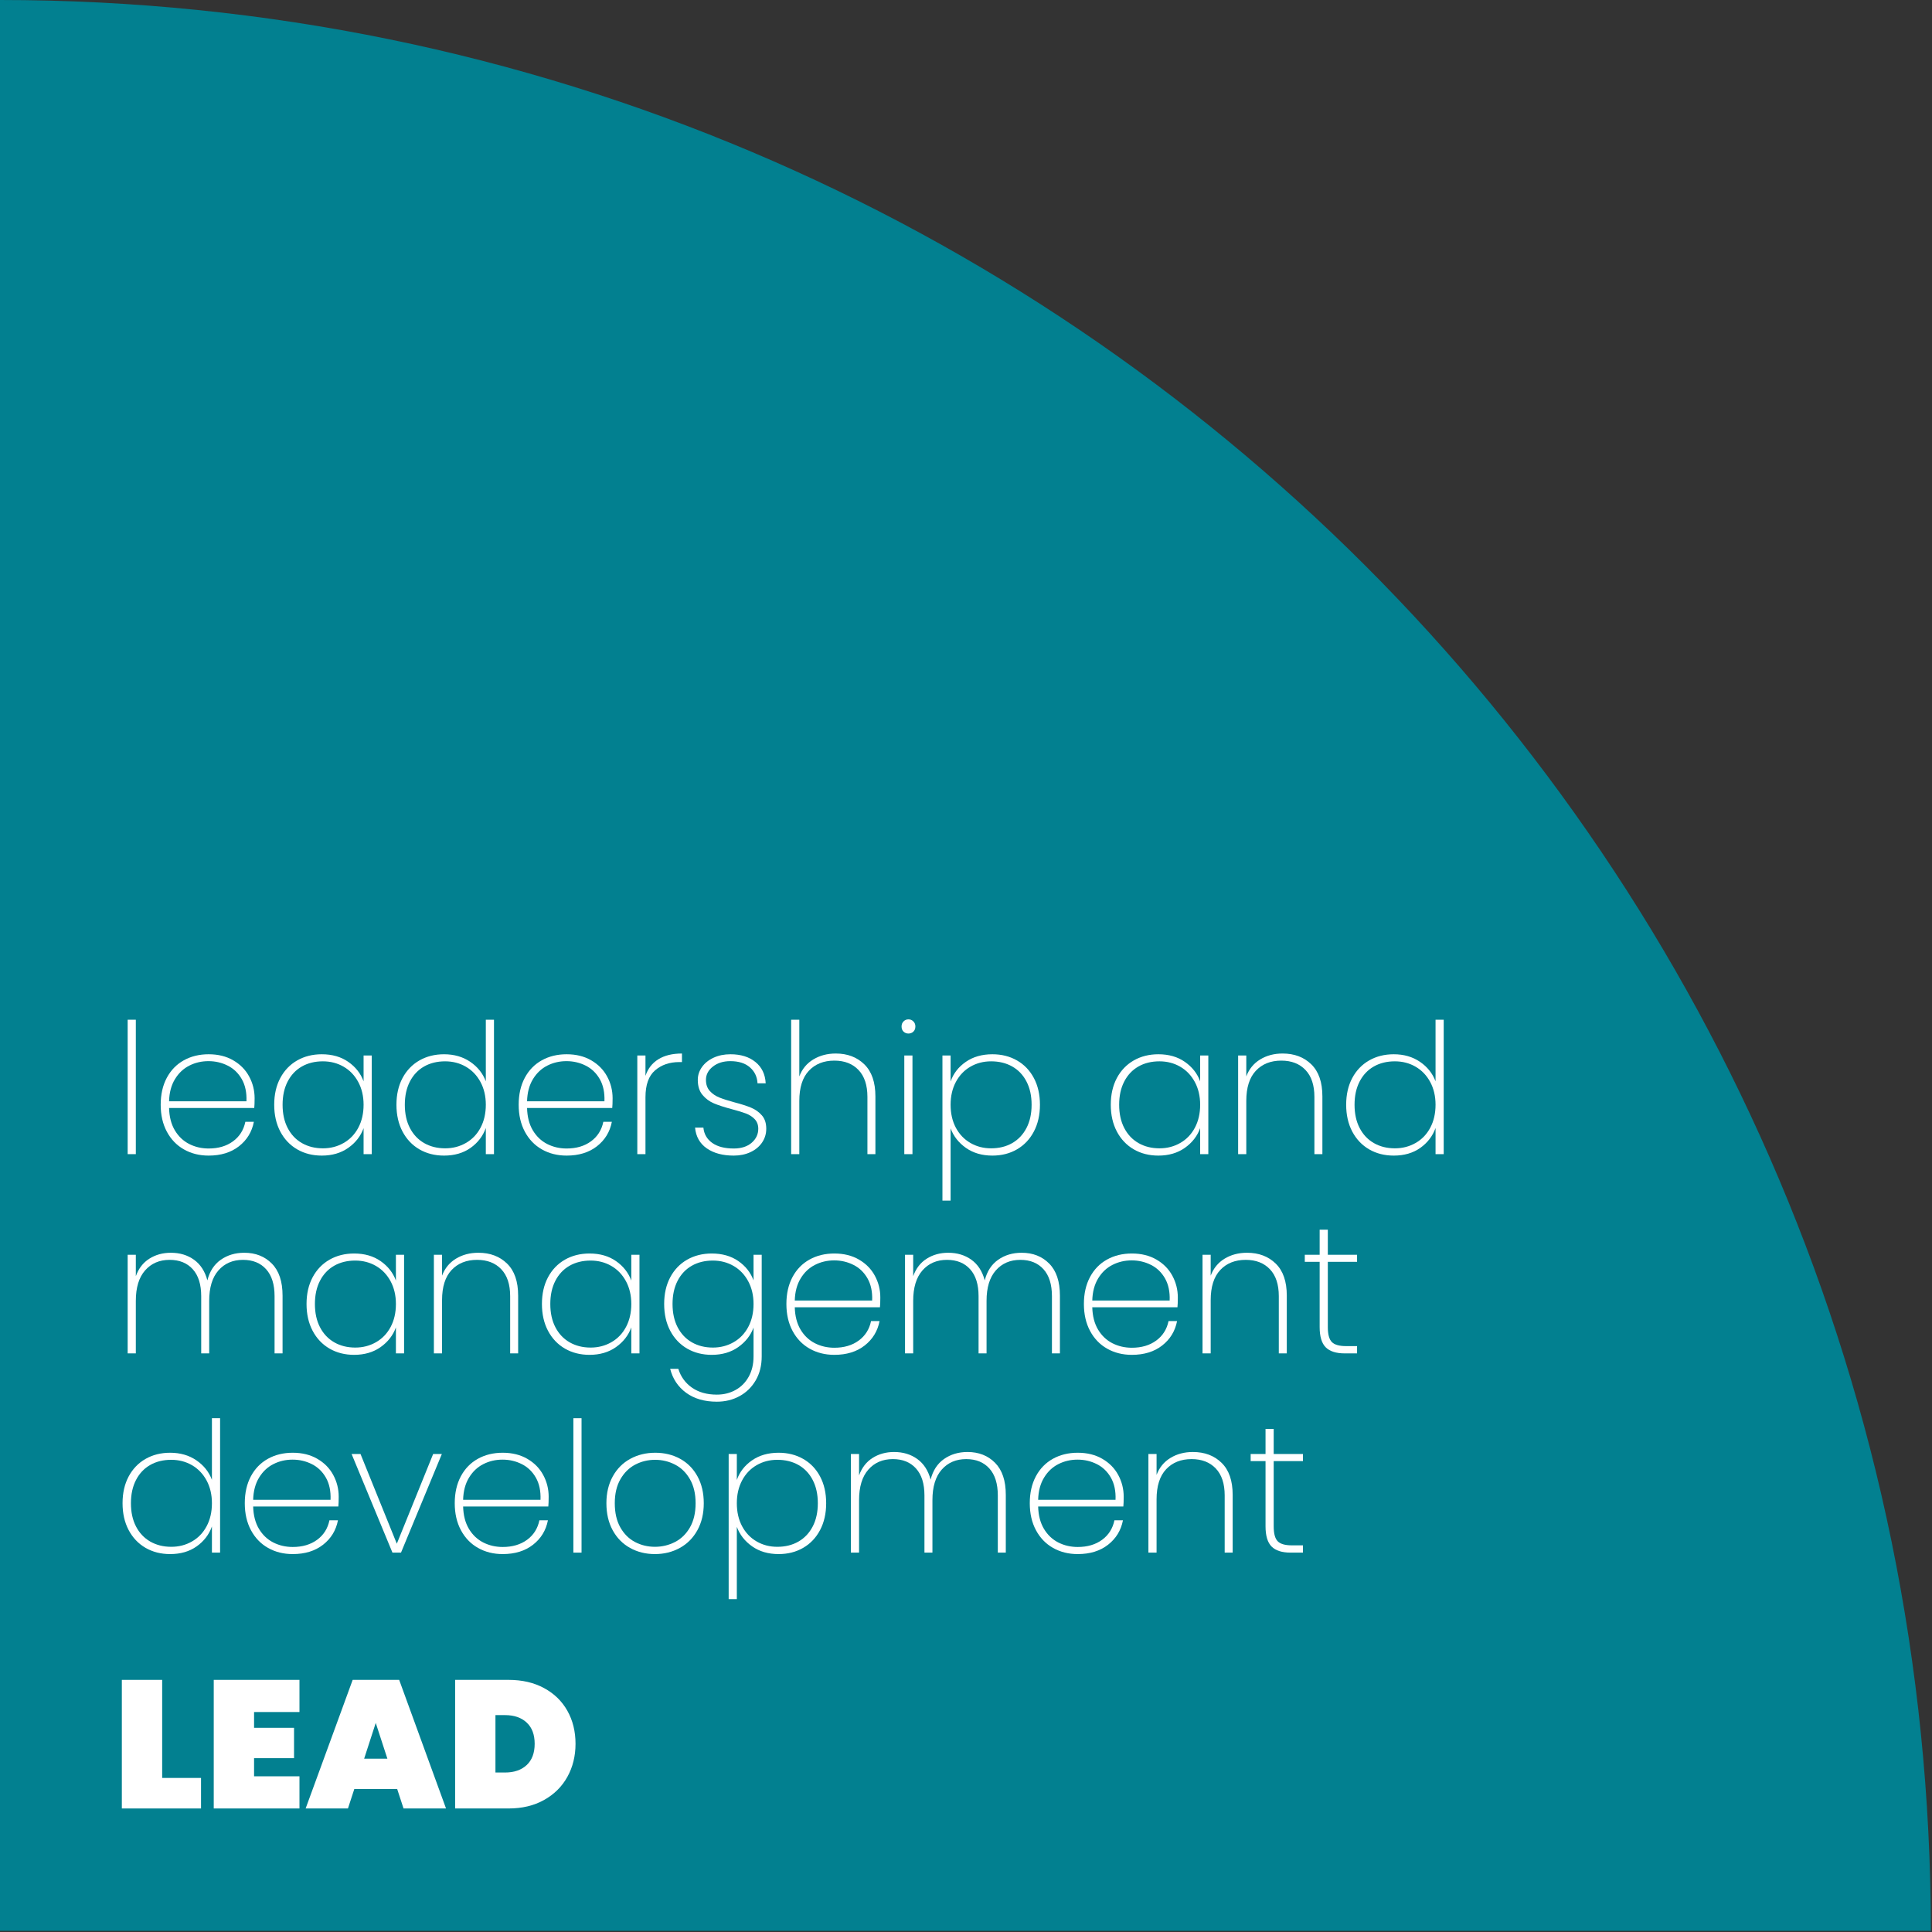 <svg xmlns="http://www.w3.org/2000/svg" xmlns:xlink="http://www.w3.org/1999/xlink" width="1134" zoomAndPan="magnify" viewBox="0 0 850.5 850.5" height="1134" preserveAspectRatio="xMidYMid meet" version="1.0"><rect x="0" y="0" width="850.5" height="850.5" fill="#333333" stroke="none"/><defs><g/><clipPath id="46c04ff433"><path d="M 0 0 L 849.988 0 L 849.988 850 L 0 850 Z M 0 0 " clip-rule="nonzero"/></clipPath><clipPath id="a6e358b891"><rect x="0" width="850" y="0" height="850"/></clipPath></defs><g transform="matrix(1, 0, 0, 1, 0, 0)"><g clip-path="url(#a6e358b891)"><g clip-path="url(#46c04ff433)"><path fill="#028090" d="M 0 849.988 L 0 0 C 469.277 0 849.988 380.543 849.988 849.988 Z M 0 849.988 " fill-opacity="1" fill-rule="nonzero"/></g><g fill="#ffffff" fill-opacity="1"><g transform="translate(49.637, 796.117)"><g><path d="M 21.75 -13.438 L 38.859 -13.438 L 38.859 0 L 4 0 L 4 -56.609 L 21.75 -56.609 Z M 21.75 -13.438 "/></g></g></g><g fill="#ffffff" fill-opacity="1"><g transform="translate(90.095, 796.117)"><g><path d="M 21.75 -42.453 L 21.75 -35.5 L 39.344 -35.5 L 39.344 -22.141 L 21.75 -22.141 L 21.75 -14.156 L 41.734 -14.156 L 41.734 0 L 4 0 L 4 -56.609 L 41.734 -56.609 L 41.734 -42.453 Z M 21.75 -42.453 "/></g></g></g><g fill="#ffffff" fill-opacity="1"><g transform="translate(134.55, 796.117)"><g><path d="M 40.297 -8.562 L 21.422 -8.562 L 18.625 0 L 0 0 L 20.703 -56.609 L 41.172 -56.609 L 61.797 0 L 43.094 0 Z M 35.984 -21.906 L 30.859 -37.656 L 25.75 -21.906 Z M 35.984 -21.906 "/></g></g></g><g fill="#ffffff" fill-opacity="1"><g transform="translate(196.355, 796.117)"><g><path d="M 27.578 -56.609 C 33.492 -56.609 38.676 -55.406 43.125 -53 C 47.582 -50.602 51.008 -47.273 53.406 -43.016 C 55.801 -38.754 57 -33.906 57 -28.469 C 57 -23.082 55.801 -18.227 53.406 -13.906 C 51.008 -9.594 47.582 -6.195 43.125 -3.719 C 38.676 -1.238 33.492 0 27.578 0 L 4 0 L 4 -56.609 Z M 25.984 -15.828 C 29.984 -15.828 33.156 -16.922 35.5 -19.109 C 37.844 -21.297 39.016 -24.414 39.016 -28.469 C 39.016 -32.52 37.844 -35.633 35.5 -37.812 C 33.156 -40 29.984 -41.094 25.984 -41.094 L 21.75 -41.094 L 21.75 -15.828 Z M 25.984 -15.828 "/></g></g></g><g fill="#ffffff" fill-opacity="1"><g transform="translate(49.637, 508.074)"><g><path d="M 10.156 -59.172 L 10.156 0 L 6.562 0 L 6.562 -59.172 Z M 10.156 -59.172 "/></g></g></g><g fill="#ffffff" fill-opacity="1"><g transform="translate(66.428, 508.074)"><g><path d="M 45.656 -24.625 C 45.656 -22.707 45.602 -21.27 45.5 -20.312 L 8 -20.312 C 8.102 -16.414 8.953 -13.133 10.547 -10.469 C 12.148 -7.801 14.254 -5.801 16.859 -4.469 C 19.473 -3.145 22.328 -2.484 25.422 -2.484 C 29.691 -2.484 33.266 -3.535 36.141 -5.641 C 39.016 -7.742 40.828 -10.609 41.578 -14.234 L 45.328 -14.234 C 44.473 -9.805 42.285 -6.219 38.766 -3.469 C 35.254 -0.727 30.805 0.641 25.422 0.641 C 21.367 0.641 17.742 -0.266 14.547 -2.078 C 11.348 -3.891 8.844 -6.488 7.031 -9.875 C 5.219 -13.258 4.312 -17.219 4.312 -21.75 C 4.312 -26.281 5.203 -30.223 6.984 -33.578 C 8.773 -36.941 11.27 -39.516 14.469 -41.297 C 17.664 -43.078 21.316 -43.969 25.422 -43.969 C 29.578 -43.969 33.188 -43.078 36.25 -41.297 C 39.32 -39.516 41.656 -37.145 43.25 -34.188 C 44.852 -31.227 45.656 -28.039 45.656 -24.625 Z M 42.062 -23.266 C 42.219 -27.098 41.535 -30.348 40.016 -33.016 C 38.492 -35.68 36.426 -37.664 33.812 -38.969 C 31.207 -40.281 28.383 -40.938 25.344 -40.938 C 22.301 -40.938 19.488 -40.281 16.906 -38.969 C 14.32 -37.664 12.219 -35.68 10.594 -33.016 C 8.969 -30.348 8.102 -27.098 8 -23.266 Z M 42.062 -23.266 "/></g></g></g><g fill="#ffffff" fill-opacity="1"><g transform="translate(116.4, 508.074)"><g><path d="M 4.312 -21.75 C 4.312 -26.227 5.203 -30.145 6.984 -33.5 C 8.773 -36.852 11.254 -39.438 14.422 -41.25 C 17.598 -43.062 21.211 -43.969 25.266 -43.969 C 29.848 -43.969 33.738 -42.848 36.938 -40.609 C 40.133 -38.379 42.375 -35.531 43.656 -32.062 L 43.656 -43.422 L 47.25 -43.422 L 47.25 0 L 43.656 0 L 43.656 -11.438 C 42.375 -7.914 40.117 -5.02 36.891 -2.75 C 33.672 -0.488 29.797 0.641 25.266 0.641 C 21.211 0.641 17.598 -0.273 14.422 -2.109 C 11.254 -3.953 8.773 -6.566 6.984 -9.953 C 5.203 -13.336 4.312 -17.27 4.312 -21.75 Z M 43.656 -21.75 C 43.656 -25.531 42.867 -28.875 41.297 -31.781 C 39.723 -34.688 37.578 -36.926 34.859 -38.5 C 32.141 -40.07 29.102 -40.859 25.75 -40.859 C 22.227 -40.859 19.133 -40.098 16.469 -38.578 C 13.801 -37.055 11.723 -34.852 10.234 -31.969 C 8.742 -29.094 8 -25.688 8 -21.75 C 8 -17.801 8.742 -14.391 10.234 -11.516 C 11.723 -8.641 13.812 -6.426 16.5 -4.875 C 19.195 -3.332 22.281 -2.562 25.75 -2.562 C 29.102 -2.562 32.148 -3.348 34.891 -4.922 C 37.641 -6.492 39.785 -8.727 41.328 -11.625 C 42.879 -14.531 43.656 -17.906 43.656 -21.75 Z M 43.656 -21.75 "/></g></g></g><g fill="#ffffff" fill-opacity="1"><g transform="translate(170.21, 508.074)"><g><path d="M 4.312 -21.75 C 4.312 -26.227 5.203 -30.145 6.984 -33.5 C 8.773 -36.852 11.254 -39.438 14.422 -41.25 C 17.598 -43.062 21.211 -43.969 25.266 -43.969 C 29.691 -43.969 33.531 -42.863 36.781 -40.656 C 40.031 -38.445 42.32 -35.582 43.656 -32.062 L 43.656 -59.172 L 47.25 -59.172 L 47.25 0 L 43.656 0 L 43.656 -11.516 C 42.375 -7.941 40.133 -5.02 36.938 -2.75 C 33.738 -0.488 29.848 0.641 25.266 0.641 C 21.211 0.641 17.598 -0.273 14.422 -2.109 C 11.254 -3.953 8.773 -6.566 6.984 -9.953 C 5.203 -13.336 4.312 -17.27 4.312 -21.75 Z M 43.656 -21.75 C 43.656 -25.531 42.867 -28.875 41.297 -31.781 C 39.723 -34.688 37.578 -36.926 34.859 -38.5 C 32.141 -40.07 29.102 -40.859 25.75 -40.859 C 22.227 -40.859 19.133 -40.098 16.469 -38.578 C 13.801 -37.055 11.723 -34.852 10.234 -31.969 C 8.742 -29.094 8 -25.688 8 -21.75 C 8 -17.801 8.742 -14.391 10.234 -11.516 C 11.723 -8.641 13.812 -6.426 16.5 -4.875 C 19.195 -3.332 22.281 -2.562 25.75 -2.562 C 29.102 -2.562 32.148 -3.348 34.891 -4.922 C 37.641 -6.492 39.785 -8.727 41.328 -11.625 C 42.879 -14.531 43.656 -17.906 43.656 -21.75 Z M 43.656 -21.75 "/></g></g></g><g fill="#ffffff" fill-opacity="1"><g transform="translate(224.02, 508.074)"><g><path d="M 45.656 -24.625 C 45.656 -22.707 45.602 -21.27 45.5 -20.312 L 8 -20.312 C 8.102 -16.414 8.953 -13.133 10.547 -10.469 C 12.148 -7.801 14.254 -5.801 16.859 -4.469 C 19.473 -3.145 22.328 -2.484 25.422 -2.484 C 29.691 -2.484 33.266 -3.535 36.141 -5.641 C 39.016 -7.742 40.828 -10.609 41.578 -14.234 L 45.328 -14.234 C 44.473 -9.805 42.285 -6.219 38.766 -3.469 C 35.254 -0.727 30.805 0.641 25.422 0.641 C 21.367 0.641 17.742 -0.266 14.547 -2.078 C 11.348 -3.891 8.844 -6.488 7.031 -9.875 C 5.219 -13.258 4.312 -17.219 4.312 -21.75 C 4.312 -26.281 5.203 -30.223 6.984 -33.578 C 8.773 -36.941 11.27 -39.516 14.469 -41.297 C 17.664 -43.078 21.316 -43.969 25.422 -43.969 C 29.578 -43.969 33.188 -43.078 36.25 -41.297 C 39.32 -39.516 41.656 -37.145 43.25 -34.188 C 44.852 -31.227 45.656 -28.039 45.656 -24.625 Z M 42.062 -23.266 C 42.219 -27.098 41.535 -30.348 40.016 -33.016 C 38.492 -35.68 36.426 -37.664 33.812 -38.969 C 31.207 -40.281 28.383 -40.938 25.344 -40.938 C 22.301 -40.938 19.488 -40.281 16.906 -38.969 C 14.32 -37.664 12.219 -35.68 10.594 -33.016 C 8.969 -30.348 8.102 -27.098 8 -23.266 Z M 42.062 -23.266 "/></g></g></g><g fill="#ffffff" fill-opacity="1"><g transform="translate(273.992, 508.074)"><g><path d="M 10.156 -34.453 C 11.219 -37.648 13.109 -40.086 15.828 -41.766 C 18.547 -43.453 22.008 -44.297 26.219 -44.297 L 26.219 -40.531 L 25.031 -40.531 C 20.758 -40.531 17.211 -39.316 14.391 -36.891 C 11.566 -34.473 10.156 -30.52 10.156 -25.031 L 10.156 0 L 6.562 0 L 6.562 -43.422 L 10.156 -43.422 Z M 10.156 -34.453 "/></g></g></g><g fill="#ffffff" fill-opacity="1"><g transform="translate(301.976, 508.074)"><g><path d="M 21.031 0.641 C 16.176 0.641 12.219 -0.422 9.156 -2.547 C 6.094 -4.68 4.375 -7.723 4 -11.672 L 7.672 -11.672 C 7.941 -8.848 9.234 -6.609 11.547 -4.953 C 13.867 -3.305 17.031 -2.484 21.031 -2.484 C 24.332 -2.484 26.957 -3.32 28.906 -5 C 30.852 -6.676 31.828 -8.738 31.828 -11.188 C 31.828 -12.895 31.305 -14.297 30.266 -15.391 C 29.223 -16.484 27.926 -17.32 26.375 -17.906 C 24.832 -18.488 22.727 -19.129 20.062 -19.828 C 16.863 -20.68 14.281 -21.52 12.312 -22.344 C 10.344 -23.176 8.664 -24.414 7.281 -26.062 C 5.895 -27.719 5.203 -29.93 5.203 -32.703 C 5.203 -34.723 5.812 -36.598 7.031 -38.328 C 8.258 -40.066 9.969 -41.441 12.156 -42.453 C 14.344 -43.461 16.82 -43.969 19.594 -43.969 C 24.125 -43.969 27.785 -42.832 30.578 -40.562 C 33.379 -38.301 34.883 -35.176 35.094 -31.188 L 31.5 -31.188 C 31.344 -34.062 30.223 -36.406 28.141 -38.219 C 26.066 -40.031 23.191 -40.938 19.516 -40.938 C 16.422 -40.938 13.859 -40.133 11.828 -38.531 C 9.805 -36.938 8.797 -34.992 8.797 -32.703 C 8.797 -30.672 9.367 -29.031 10.516 -27.781 C 11.66 -26.531 13.07 -25.57 14.75 -24.906 C 16.426 -24.238 18.648 -23.531 21.422 -22.781 C 24.461 -21.988 26.898 -21.203 28.734 -20.422 C 30.578 -19.648 32.141 -18.531 33.422 -17.062 C 34.703 -15.602 35.344 -13.645 35.344 -11.188 C 35.344 -8.945 34.727 -6.922 33.5 -5.109 C 32.27 -3.305 30.562 -1.895 28.375 -0.875 C 26.195 0.133 23.75 0.641 21.031 0.641 Z M 21.031 0.641 "/></g></g></g><g fill="#ffffff" fill-opacity="1"><g transform="translate(341.714, 508.074)"><g><path d="M 26.219 -44.297 C 31.344 -44.297 35.531 -42.707 38.781 -39.531 C 42.031 -36.363 43.656 -31.66 43.656 -25.422 L 43.656 0 L 40.141 0 L 40.141 -25.188 C 40.141 -30.352 38.832 -34.305 36.219 -37.047 C 33.602 -39.797 30.055 -41.172 25.578 -41.172 C 20.891 -41.172 17.145 -39.676 14.344 -36.688 C 11.551 -33.707 10.156 -29.285 10.156 -23.422 L 10.156 0 L 6.562 0 L 6.562 -59.172 L 10.156 -59.172 L 10.156 -34.219 C 11.383 -37.469 13.438 -39.957 16.312 -41.688 C 19.188 -43.426 22.488 -44.297 26.219 -44.297 Z M 26.219 -44.297 "/></g></g></g><g fill="#ffffff" fill-opacity="1"><g transform="translate(391.526, 508.074)"><g><path d="M 8.391 -53.094 C 7.535 -53.094 6.816 -53.367 6.234 -53.922 C 5.648 -54.484 5.359 -55.242 5.359 -56.203 C 5.359 -57.109 5.648 -57.852 6.234 -58.438 C 6.816 -59.031 7.535 -59.328 8.391 -59.328 C 9.242 -59.328 9.961 -59.031 10.547 -58.438 C 11.141 -57.852 11.438 -57.109 11.438 -56.203 C 11.438 -55.242 11.141 -54.484 10.547 -53.922 C 9.961 -53.367 9.242 -53.094 8.391 -53.094 Z M 10.156 -43.422 L 10.156 0 L 6.562 0 L 6.562 -43.422 Z M 10.156 -43.422 "/></g></g></g><g fill="#ffffff" fill-opacity="1"><g transform="translate(408.316, 508.074)"><g><path d="M 10.156 -31.984 C 11.383 -35.504 13.609 -38.379 16.828 -40.609 C 20.055 -42.848 23.961 -43.969 28.547 -43.969 C 32.598 -43.969 36.207 -43.062 39.375 -41.25 C 42.551 -39.438 45.031 -36.852 46.812 -33.5 C 48.594 -30.145 49.484 -26.227 49.484 -21.75 C 49.484 -17.27 48.594 -13.336 46.812 -9.953 C 45.031 -6.566 42.551 -3.953 39.375 -2.109 C 36.207 -0.273 32.598 0.641 28.547 0.641 C 24.016 0.641 20.133 -0.488 16.906 -2.75 C 13.688 -5.02 11.438 -7.891 10.156 -11.359 L 10.156 20.469 L 6.562 20.469 L 6.562 -43.422 L 10.156 -43.422 Z M 45.812 -21.75 C 45.812 -25.688 45.062 -29.094 43.562 -31.969 C 42.07 -34.852 39.984 -37.055 37.297 -38.578 C 34.609 -40.098 31.504 -40.859 27.984 -40.859 C 24.629 -40.859 21.594 -40.07 18.875 -38.5 C 16.156 -36.926 14.02 -34.688 12.469 -31.781 C 10.926 -28.875 10.156 -25.531 10.156 -21.75 C 10.156 -17.906 10.926 -14.531 12.469 -11.625 C 14.02 -8.727 16.156 -6.492 18.875 -4.922 C 21.594 -3.348 24.629 -2.562 27.984 -2.562 C 31.504 -2.562 34.609 -3.332 37.297 -4.875 C 39.984 -6.426 42.07 -8.641 43.562 -11.516 C 45.062 -14.391 45.812 -17.801 45.812 -21.75 Z M 45.812 -21.75 "/></g></g></g><g fill="#ffffff" fill-opacity="1"><g transform="translate(462.126, 508.074)"><g/></g></g><g fill="#ffffff" fill-opacity="1"><g transform="translate(484.674, 508.074)"><g><path d="M 4.312 -21.75 C 4.312 -26.227 5.203 -30.145 6.984 -33.5 C 8.773 -36.852 11.254 -39.438 14.422 -41.25 C 17.598 -43.062 21.211 -43.969 25.266 -43.969 C 29.848 -43.969 33.738 -42.848 36.938 -40.609 C 40.133 -38.379 42.375 -35.531 43.656 -32.062 L 43.656 -43.422 L 47.25 -43.422 L 47.25 0 L 43.656 0 L 43.656 -11.438 C 42.375 -7.914 40.117 -5.02 36.891 -2.75 C 33.672 -0.488 29.797 0.641 25.266 0.641 C 21.211 0.641 17.598 -0.273 14.422 -2.109 C 11.254 -3.953 8.773 -6.566 6.984 -9.953 C 5.203 -13.336 4.312 -17.27 4.312 -21.75 Z M 43.656 -21.75 C 43.656 -25.531 42.867 -28.875 41.297 -31.781 C 39.723 -34.688 37.578 -36.926 34.859 -38.5 C 32.141 -40.07 29.102 -40.859 25.75 -40.859 C 22.227 -40.859 19.133 -40.098 16.469 -38.578 C 13.801 -37.055 11.723 -34.852 10.234 -31.969 C 8.742 -29.094 8 -25.688 8 -21.75 C 8 -17.801 8.742 -14.391 10.234 -11.516 C 11.723 -8.641 13.812 -6.426 16.5 -4.875 C 19.195 -3.332 22.281 -2.562 25.75 -2.562 C 29.102 -2.562 32.148 -3.348 34.891 -4.922 C 37.641 -6.492 39.785 -8.727 41.328 -11.625 C 42.879 -14.531 43.656 -17.906 43.656 -21.75 Z M 43.656 -21.75 "/></g></g></g><g fill="#ffffff" fill-opacity="1"><g transform="translate(538.483, 508.074)"><g><path d="M 26.141 -44.297 C 31.316 -44.297 35.531 -42.707 38.781 -39.531 C 42.031 -36.363 43.656 -31.66 43.656 -25.422 L 43.656 0 L 40.141 0 L 40.141 -25.188 C 40.141 -30.352 38.832 -34.305 36.219 -37.047 C 33.602 -39.797 30.055 -41.172 25.578 -41.172 C 20.891 -41.172 17.145 -39.676 14.344 -36.688 C 11.551 -33.707 10.156 -29.285 10.156 -23.422 L 10.156 0 L 6.562 0 L 6.562 -43.422 L 10.156 -43.422 L 10.156 -34.219 C 11.383 -37.469 13.422 -39.957 16.266 -41.688 C 19.117 -43.426 22.41 -44.297 26.141 -44.297 Z M 26.141 -44.297 "/></g></g></g><g fill="#ffffff" fill-opacity="1"><g transform="translate(588.296, 508.074)"><g><path d="M 4.312 -21.75 C 4.312 -26.227 5.203 -30.145 6.984 -33.5 C 8.773 -36.852 11.254 -39.438 14.422 -41.25 C 17.598 -43.062 21.211 -43.969 25.266 -43.969 C 29.691 -43.969 33.531 -42.863 36.781 -40.656 C 40.031 -38.445 42.32 -35.582 43.656 -32.062 L 43.656 -59.172 L 47.25 -59.172 L 47.25 0 L 43.656 0 L 43.656 -11.516 C 42.375 -7.941 40.133 -5.02 36.938 -2.75 C 33.738 -0.488 29.848 0.641 25.266 0.641 C 21.211 0.641 17.598 -0.273 14.422 -2.109 C 11.254 -3.953 8.773 -6.566 6.984 -9.953 C 5.203 -13.336 4.312 -17.27 4.312 -21.75 Z M 43.656 -21.75 C 43.656 -25.531 42.867 -28.875 41.297 -31.781 C 39.723 -34.688 37.578 -36.926 34.859 -38.5 C 32.141 -40.07 29.102 -40.859 25.75 -40.859 C 22.227 -40.859 19.133 -40.098 16.469 -38.578 C 13.801 -37.055 11.723 -34.852 10.234 -31.969 C 8.742 -29.094 8 -25.688 8 -21.75 C 8 -17.801 8.742 -14.391 10.234 -11.516 C 11.723 -8.641 13.812 -6.426 16.5 -4.875 C 19.195 -3.332 22.281 -2.562 25.75 -2.562 C 29.102 -2.562 32.148 -3.348 34.891 -4.922 C 37.641 -6.492 39.785 -8.727 41.328 -11.625 C 42.879 -14.531 43.656 -17.906 43.656 -21.75 Z M 43.656 -21.75 "/></g></g></g><g fill="#ffffff" fill-opacity="1"><g transform="translate(49.637, 595.784)"><g><path d="M 57.891 -44.297 C 62.848 -44.297 66.895 -42.707 70.031 -39.531 C 73.176 -36.363 74.75 -31.66 74.75 -25.422 L 74.75 0 L 71.234 0 L 71.234 -25.188 C 71.234 -30.352 69.992 -34.305 67.516 -37.047 C 65.035 -39.797 61.641 -41.172 57.328 -41.172 C 52.848 -41.172 49.25 -39.625 46.531 -36.531 C 43.812 -33.445 42.453 -28.973 42.453 -23.109 L 42.453 0 L 38.938 0 L 38.938 -25.188 C 38.938 -30.352 37.695 -34.305 35.219 -37.047 C 32.738 -39.797 29.344 -41.172 25.031 -41.172 C 20.551 -41.172 16.953 -39.625 14.234 -36.531 C 11.516 -33.445 10.156 -28.973 10.156 -23.109 L 10.156 0 L 6.562 0 L 6.562 -43.422 L 10.156 -43.422 L 10.156 -33.984 C 11.383 -37.391 13.367 -39.957 16.109 -41.688 C 18.859 -43.426 22.016 -44.297 25.578 -44.297 C 29.523 -44.297 32.926 -43.27 35.781 -41.219 C 38.633 -39.164 40.594 -36.141 41.656 -32.141 C 42.664 -36.141 44.633 -39.164 47.562 -41.219 C 50.5 -43.27 53.941 -44.297 57.891 -44.297 Z M 57.891 -44.297 "/></g></g></g><g fill="#ffffff" fill-opacity="1"><g transform="translate(130.632, 595.784)"><g><path d="M 4.312 -21.75 C 4.312 -26.227 5.203 -30.145 6.984 -33.5 C 8.773 -36.852 11.254 -39.438 14.422 -41.25 C 17.598 -43.062 21.211 -43.969 25.266 -43.969 C 29.848 -43.969 33.738 -42.848 36.938 -40.609 C 40.133 -38.379 42.375 -35.531 43.656 -32.062 L 43.656 -43.422 L 47.25 -43.422 L 47.25 0 L 43.656 0 L 43.656 -11.438 C 42.375 -7.914 40.117 -5.02 36.891 -2.75 C 33.672 -0.488 29.797 0.641 25.266 0.641 C 21.211 0.641 17.598 -0.273 14.422 -2.109 C 11.254 -3.953 8.773 -6.566 6.984 -9.953 C 5.203 -13.336 4.312 -17.27 4.312 -21.75 Z M 43.656 -21.75 C 43.656 -25.531 42.867 -28.875 41.297 -31.781 C 39.723 -34.688 37.578 -36.926 34.859 -38.5 C 32.141 -40.07 29.102 -40.859 25.75 -40.859 C 22.227 -40.859 19.133 -40.098 16.469 -38.578 C 13.801 -37.055 11.723 -34.852 10.234 -31.969 C 8.742 -29.094 8 -25.688 8 -21.75 C 8 -17.801 8.742 -14.391 10.234 -11.516 C 11.723 -8.641 13.812 -6.426 16.5 -4.875 C 19.195 -3.332 22.281 -2.562 25.75 -2.562 C 29.102 -2.562 32.148 -3.348 34.891 -4.922 C 37.641 -6.492 39.785 -8.727 41.328 -11.625 C 42.879 -14.531 43.656 -17.906 43.656 -21.75 Z M 43.656 -21.75 "/></g></g></g><g fill="#ffffff" fill-opacity="1"><g transform="translate(184.442, 595.784)"><g><path d="M 26.141 -44.297 C 31.316 -44.297 35.531 -42.707 38.781 -39.531 C 42.031 -36.363 43.656 -31.66 43.656 -25.422 L 43.656 0 L 40.141 0 L 40.141 -25.188 C 40.141 -30.352 38.832 -34.305 36.219 -37.047 C 33.602 -39.797 30.055 -41.172 25.578 -41.172 C 20.891 -41.172 17.145 -39.676 14.344 -36.688 C 11.551 -33.707 10.156 -29.285 10.156 -23.422 L 10.156 0 L 6.562 0 L 6.562 -43.422 L 10.156 -43.422 L 10.156 -34.219 C 11.383 -37.469 13.422 -39.957 16.266 -41.688 C 19.117 -43.426 22.41 -44.297 26.141 -44.297 Z M 26.141 -44.297 "/></g></g></g><g fill="#ffffff" fill-opacity="1"><g transform="translate(234.254, 595.784)"><g><path d="M 4.312 -21.75 C 4.312 -26.227 5.203 -30.145 6.984 -33.5 C 8.773 -36.852 11.254 -39.438 14.422 -41.25 C 17.598 -43.062 21.211 -43.969 25.266 -43.969 C 29.848 -43.969 33.738 -42.848 36.938 -40.609 C 40.133 -38.379 42.375 -35.531 43.656 -32.062 L 43.656 -43.422 L 47.25 -43.422 L 47.25 0 L 43.656 0 L 43.656 -11.438 C 42.375 -7.914 40.117 -5.02 36.891 -2.75 C 33.672 -0.488 29.797 0.641 25.266 0.641 C 21.211 0.641 17.598 -0.273 14.422 -2.109 C 11.254 -3.953 8.773 -6.566 6.984 -9.953 C 5.203 -13.336 4.312 -17.27 4.312 -21.75 Z M 43.656 -21.75 C 43.656 -25.531 42.867 -28.875 41.297 -31.781 C 39.723 -34.688 37.578 -36.926 34.859 -38.5 C 32.141 -40.07 29.102 -40.859 25.75 -40.859 C 22.227 -40.859 19.133 -40.098 16.469 -38.578 C 13.801 -37.055 11.723 -34.852 10.234 -31.969 C 8.742 -29.094 8 -25.688 8 -21.75 C 8 -17.801 8.742 -14.391 10.234 -11.516 C 11.723 -8.641 13.812 -6.426 16.5 -4.875 C 19.195 -3.332 22.281 -2.562 25.75 -2.562 C 29.102 -2.562 32.148 -3.348 34.891 -4.922 C 37.641 -6.492 39.785 -8.727 41.328 -11.625 C 42.879 -14.531 43.656 -17.906 43.656 -21.75 Z M 43.656 -21.75 "/></g></g></g><g fill="#ffffff" fill-opacity="1"><g transform="translate(288.064, 595.784)"><g><path d="M 25.266 -43.969 C 29.848 -43.969 33.738 -42.863 36.938 -40.656 C 40.133 -38.445 42.375 -35.609 43.656 -32.141 L 43.656 -43.422 L 47.25 -43.422 L 47.25 1.359 C 47.25 5.359 46.367 8.863 44.609 11.875 C 42.848 14.883 40.473 17.203 37.484 18.828 C 34.504 20.453 31.176 21.266 27.5 21.266 C 22.062 21.266 17.555 19.957 13.984 17.344 C 10.422 14.738 8.078 11.223 6.953 6.797 L 10.547 6.797 C 11.617 10.266 13.617 13.023 16.547 15.078 C 19.484 17.129 23.133 18.156 27.5 18.156 C 30.539 18.156 33.285 17.473 35.734 16.109 C 38.191 14.754 40.125 12.805 41.531 10.266 C 42.945 7.734 43.656 4.766 43.656 1.359 L 43.656 -11.359 C 42.375 -7.891 40.117 -5.02 36.891 -2.75 C 33.672 -0.488 29.797 0.641 25.266 0.641 C 21.211 0.641 17.598 -0.273 14.422 -2.109 C 11.254 -3.953 8.773 -6.566 6.984 -9.953 C 5.203 -13.336 4.312 -17.27 4.312 -21.75 C 4.312 -26.227 5.203 -30.145 6.984 -33.5 C 8.773 -36.852 11.254 -39.438 14.422 -41.25 C 17.598 -43.062 21.211 -43.969 25.266 -43.969 Z M 43.656 -21.75 C 43.656 -25.531 42.867 -28.875 41.297 -31.781 C 39.723 -34.688 37.578 -36.926 34.859 -38.5 C 32.141 -40.07 29.102 -40.859 25.75 -40.859 C 22.227 -40.859 19.133 -40.098 16.469 -38.578 C 13.801 -37.055 11.723 -34.852 10.234 -31.969 C 8.742 -29.094 8 -25.688 8 -21.75 C 8 -17.801 8.742 -14.391 10.234 -11.516 C 11.723 -8.641 13.812 -6.426 16.5 -4.875 C 19.195 -3.332 22.281 -2.562 25.75 -2.562 C 29.102 -2.562 32.148 -3.348 34.891 -4.922 C 37.641 -6.492 39.785 -8.727 41.328 -11.625 C 42.879 -14.531 43.656 -17.906 43.656 -21.75 Z M 43.656 -21.75 "/></g></g></g><g fill="#ffffff" fill-opacity="1"><g transform="translate(341.874, 595.784)"><g><path d="M 45.656 -24.625 C 45.656 -22.707 45.602 -21.27 45.5 -20.312 L 8 -20.312 C 8.102 -16.414 8.953 -13.133 10.547 -10.469 C 12.148 -7.801 14.254 -5.801 16.859 -4.469 C 19.473 -3.145 22.328 -2.484 25.422 -2.484 C 29.691 -2.484 33.266 -3.535 36.141 -5.641 C 39.016 -7.742 40.828 -10.609 41.578 -14.234 L 45.328 -14.234 C 44.473 -9.805 42.285 -6.219 38.766 -3.469 C 35.254 -0.727 30.805 0.641 25.422 0.641 C 21.367 0.641 17.742 -0.266 14.547 -2.078 C 11.348 -3.891 8.844 -6.488 7.031 -9.875 C 5.219 -13.258 4.312 -17.219 4.312 -21.75 C 4.312 -26.281 5.203 -30.223 6.984 -33.578 C 8.773 -36.941 11.27 -39.516 14.469 -41.297 C 17.664 -43.078 21.316 -43.969 25.422 -43.969 C 29.578 -43.969 33.188 -43.078 36.25 -41.297 C 39.32 -39.516 41.656 -37.145 43.25 -34.188 C 44.852 -31.227 45.656 -28.039 45.656 -24.625 Z M 42.062 -23.266 C 42.219 -27.098 41.535 -30.348 40.016 -33.016 C 38.492 -35.68 36.426 -37.664 33.812 -38.969 C 31.207 -40.281 28.383 -40.938 25.344 -40.938 C 22.301 -40.938 19.488 -40.281 16.906 -38.969 C 14.32 -37.664 12.219 -35.68 10.594 -33.016 C 8.969 -30.348 8.102 -27.098 8 -23.266 Z M 42.062 -23.266 "/></g></g></g><g fill="#ffffff" fill-opacity="1"><g transform="translate(391.846, 595.784)"><g><path d="M 57.891 -44.297 C 62.848 -44.297 66.895 -42.707 70.031 -39.531 C 73.176 -36.363 74.75 -31.66 74.75 -25.422 L 74.75 0 L 71.234 0 L 71.234 -25.188 C 71.234 -30.352 69.992 -34.305 67.516 -37.047 C 65.035 -39.797 61.641 -41.172 57.328 -41.172 C 52.848 -41.172 49.25 -39.625 46.531 -36.531 C 43.812 -33.445 42.453 -28.973 42.453 -23.109 L 42.453 0 L 38.938 0 L 38.938 -25.188 C 38.938 -30.352 37.695 -34.305 35.219 -37.047 C 32.738 -39.797 29.344 -41.172 25.031 -41.172 C 20.551 -41.172 16.953 -39.625 14.234 -36.531 C 11.516 -33.445 10.156 -28.973 10.156 -23.109 L 10.156 0 L 6.562 0 L 6.562 -43.422 L 10.156 -43.422 L 10.156 -33.984 C 11.383 -37.391 13.367 -39.957 16.109 -41.688 C 18.859 -43.426 22.016 -44.297 25.578 -44.297 C 29.523 -44.297 32.926 -43.27 35.781 -41.219 C 38.633 -39.164 40.594 -36.141 41.656 -32.141 C 42.664 -36.141 44.633 -39.164 47.562 -41.219 C 50.5 -43.27 53.941 -44.297 57.891 -44.297 Z M 57.891 -44.297 "/></g></g></g><g fill="#ffffff" fill-opacity="1"><g transform="translate(472.84, 595.784)"><g><path d="M 45.656 -24.625 C 45.656 -22.707 45.602 -21.27 45.5 -20.312 L 8 -20.312 C 8.102 -16.414 8.953 -13.133 10.547 -10.469 C 12.148 -7.801 14.254 -5.801 16.859 -4.469 C 19.473 -3.145 22.328 -2.484 25.422 -2.484 C 29.691 -2.484 33.266 -3.535 36.141 -5.641 C 39.016 -7.742 40.828 -10.609 41.578 -14.234 L 45.328 -14.234 C 44.473 -9.805 42.285 -6.219 38.766 -3.469 C 35.254 -0.727 30.805 0.641 25.422 0.641 C 21.367 0.641 17.742 -0.266 14.547 -2.078 C 11.348 -3.891 8.844 -6.488 7.031 -9.875 C 5.219 -13.258 4.312 -17.219 4.312 -21.75 C 4.312 -26.281 5.203 -30.223 6.984 -33.578 C 8.773 -36.941 11.27 -39.516 14.469 -41.297 C 17.664 -43.078 21.316 -43.969 25.422 -43.969 C 29.578 -43.969 33.188 -43.078 36.25 -41.297 C 39.32 -39.516 41.656 -37.145 43.25 -34.188 C 44.852 -31.227 45.656 -28.039 45.656 -24.625 Z M 42.062 -23.266 C 42.219 -27.098 41.535 -30.348 40.016 -33.016 C 38.492 -35.68 36.426 -37.664 33.812 -38.969 C 31.207 -40.281 28.383 -40.938 25.344 -40.938 C 22.301 -40.938 19.488 -40.281 16.906 -38.969 C 14.32 -37.664 12.219 -35.68 10.594 -33.016 C 8.969 -30.348 8.102 -27.098 8 -23.266 Z M 42.062 -23.266 "/></g></g></g><g fill="#ffffff" fill-opacity="1"><g transform="translate(522.812, 595.784)"><g><path d="M 26.141 -44.297 C 31.316 -44.297 35.531 -42.707 38.781 -39.531 C 42.031 -36.363 43.656 -31.66 43.656 -25.422 L 43.656 0 L 40.141 0 L 40.141 -25.188 C 40.141 -30.352 38.832 -34.305 36.219 -37.047 C 33.602 -39.797 30.055 -41.172 25.578 -41.172 C 20.891 -41.172 17.145 -39.676 14.344 -36.688 C 11.551 -33.707 10.156 -29.285 10.156 -23.422 L 10.156 0 L 6.562 0 L 6.562 -43.422 L 10.156 -43.422 L 10.156 -34.219 C 11.383 -37.469 13.422 -39.957 16.266 -41.688 C 19.117 -43.426 22.41 -44.297 26.141 -44.297 Z M 26.141 -44.297 "/></g></g></g><g fill="#ffffff" fill-opacity="1"><g transform="translate(572.624, 595.784)"><g><path d="M 11.906 -40.297 L 11.906 -11.594 C 11.906 -8.395 12.492 -6.195 13.672 -5 C 14.848 -3.801 16.926 -3.203 19.906 -3.203 L 24.781 -3.203 L 24.781 0 L 19.344 0 C 15.562 0 12.773 -0.891 10.984 -2.672 C 9.203 -4.461 8.312 -7.438 8.312 -11.594 L 8.312 -40.297 L 1.766 -40.297 L 1.766 -43.422 L 8.312 -43.422 L 8.312 -54.453 L 11.906 -54.453 L 11.906 -43.422 L 24.781 -43.422 L 24.781 -40.297 Z M 11.906 -40.297 "/></g></g></g><g fill="#ffffff" fill-opacity="1"><g transform="translate(49.637, 683.493)"><g><path d="M 4.312 -21.75 C 4.312 -26.227 5.203 -30.145 6.984 -33.5 C 8.773 -36.852 11.254 -39.438 14.422 -41.25 C 17.598 -43.062 21.211 -43.969 25.266 -43.969 C 29.691 -43.969 33.531 -42.863 36.781 -40.656 C 40.031 -38.445 42.32 -35.582 43.656 -32.062 L 43.656 -59.172 L 47.25 -59.172 L 47.25 0 L 43.656 0 L 43.656 -11.516 C 42.375 -7.941 40.133 -5.02 36.938 -2.75 C 33.738 -0.488 29.848 0.641 25.266 0.641 C 21.211 0.641 17.598 -0.273 14.422 -2.109 C 11.254 -3.953 8.773 -6.566 6.984 -9.953 C 5.203 -13.336 4.312 -17.27 4.312 -21.75 Z M 43.656 -21.75 C 43.656 -25.531 42.867 -28.875 41.297 -31.781 C 39.723 -34.688 37.578 -36.926 34.859 -38.5 C 32.141 -40.07 29.102 -40.859 25.75 -40.859 C 22.227 -40.859 19.133 -40.098 16.469 -38.578 C 13.801 -37.055 11.723 -34.852 10.234 -31.969 C 8.742 -29.094 8 -25.688 8 -21.75 C 8 -17.801 8.742 -14.391 10.234 -11.516 C 11.723 -8.641 13.812 -6.426 16.5 -4.875 C 19.195 -3.332 22.281 -2.562 25.75 -2.562 C 29.102 -2.562 32.148 -3.348 34.891 -4.922 C 37.641 -6.492 39.785 -8.727 41.328 -11.625 C 42.879 -14.531 43.656 -17.906 43.656 -21.75 Z M 43.656 -21.75 "/></g></g></g><g fill="#ffffff" fill-opacity="1"><g transform="translate(103.447, 683.493)"><g><path d="M 45.656 -24.625 C 45.656 -22.707 45.602 -21.27 45.5 -20.312 L 8 -20.312 C 8.102 -16.414 8.953 -13.133 10.547 -10.469 C 12.148 -7.801 14.254 -5.801 16.859 -4.469 C 19.473 -3.145 22.328 -2.484 25.422 -2.484 C 29.691 -2.484 33.266 -3.535 36.141 -5.641 C 39.016 -7.742 40.828 -10.609 41.578 -14.234 L 45.328 -14.234 C 44.473 -9.805 42.285 -6.219 38.766 -3.469 C 35.254 -0.727 30.805 0.641 25.422 0.641 C 21.367 0.641 17.742 -0.266 14.547 -2.078 C 11.348 -3.891 8.844 -6.488 7.031 -9.875 C 5.219 -13.258 4.312 -17.219 4.312 -21.75 C 4.312 -26.281 5.203 -30.223 6.984 -33.578 C 8.773 -36.941 11.27 -39.516 14.469 -41.297 C 17.664 -43.078 21.316 -43.969 25.422 -43.969 C 29.578 -43.969 33.188 -43.078 36.25 -41.297 C 39.32 -39.516 41.656 -37.145 43.25 -34.188 C 44.852 -31.227 45.656 -28.039 45.656 -24.625 Z M 42.062 -23.266 C 42.219 -27.098 41.535 -30.348 40.016 -33.016 C 38.492 -35.68 36.426 -37.664 33.812 -38.969 C 31.207 -40.281 28.383 -40.938 25.344 -40.938 C 22.301 -40.938 19.488 -40.281 16.906 -38.969 C 14.32 -37.664 12.219 -35.68 10.594 -33.016 C 8.969 -30.348 8.102 -27.098 8 -23.266 Z M 42.062 -23.266 "/></g></g></g><g fill="#ffffff" fill-opacity="1"><g transform="translate(153.419, 683.493)"><g><path d="M 21.266 -3.922 L 37.266 -43.422 L 41.094 -43.422 L 23.109 0 L 19.344 0 L 1.359 -43.422 L 5.281 -43.422 Z M 21.266 -3.922 "/></g></g></g><g fill="#ffffff" fill-opacity="1"><g transform="translate(195.875, 683.493)"><g><path d="M 45.656 -24.625 C 45.656 -22.707 45.602 -21.27 45.5 -20.312 L 8 -20.312 C 8.102 -16.414 8.953 -13.133 10.547 -10.469 C 12.148 -7.801 14.254 -5.801 16.859 -4.469 C 19.473 -3.145 22.328 -2.484 25.422 -2.484 C 29.691 -2.484 33.266 -3.535 36.141 -5.641 C 39.016 -7.742 40.828 -10.609 41.578 -14.234 L 45.328 -14.234 C 44.473 -9.805 42.285 -6.219 38.766 -3.469 C 35.254 -0.727 30.805 0.641 25.422 0.641 C 21.367 0.641 17.742 -0.266 14.547 -2.078 C 11.348 -3.891 8.844 -6.488 7.031 -9.875 C 5.219 -13.258 4.312 -17.219 4.312 -21.75 C 4.312 -26.281 5.203 -30.223 6.984 -33.578 C 8.773 -36.941 11.27 -39.516 14.469 -41.297 C 17.664 -43.078 21.316 -43.969 25.422 -43.969 C 29.578 -43.969 33.188 -43.078 36.25 -41.297 C 39.32 -39.516 41.656 -37.145 43.25 -34.188 C 44.852 -31.227 45.656 -28.039 45.656 -24.625 Z M 42.062 -23.266 C 42.219 -27.098 41.535 -30.348 40.016 -33.016 C 38.492 -35.68 36.426 -37.664 33.812 -38.969 C 31.207 -40.281 28.383 -40.938 25.344 -40.938 C 22.301 -40.938 19.488 -40.281 16.906 -38.969 C 14.32 -37.664 12.219 -35.68 10.594 -33.016 C 8.969 -30.348 8.102 -27.098 8 -23.266 Z M 42.062 -23.266 "/></g></g></g><g fill="#ffffff" fill-opacity="1"><g transform="translate(245.847, 683.493)"><g><path d="M 10.156 -59.172 L 10.156 0 L 6.562 0 L 6.562 -59.172 Z M 10.156 -59.172 "/></g></g></g><g fill="#ffffff" fill-opacity="1"><g transform="translate(262.638, 683.493)"><g><path d="M 25.672 0.641 C 21.617 0.641 17.961 -0.266 14.703 -2.078 C 11.453 -3.891 8.906 -6.488 7.062 -9.875 C 5.227 -13.258 4.312 -17.219 4.312 -21.75 C 4.312 -26.227 5.242 -30.16 7.109 -33.547 C 8.984 -36.93 11.555 -39.516 14.828 -41.297 C 18.109 -43.078 21.773 -43.969 25.828 -43.969 C 29.879 -43.969 33.531 -43.078 36.781 -41.297 C 40.031 -39.516 42.57 -36.941 44.406 -33.578 C 46.25 -30.223 47.172 -26.281 47.172 -21.75 C 47.172 -17.219 46.238 -13.258 44.375 -9.875 C 42.508 -6.488 39.938 -3.891 36.656 -2.078 C 33.375 -0.266 29.711 0.641 25.672 0.641 Z M 25.672 -2.562 C 28.805 -2.562 31.75 -3.266 34.5 -4.672 C 37.25 -6.086 39.445 -8.234 41.094 -11.109 C 42.75 -13.992 43.578 -17.539 43.578 -21.75 C 43.578 -25.906 42.75 -29.422 41.094 -32.297 C 39.445 -35.18 37.266 -37.328 34.547 -38.734 C 31.828 -40.148 28.895 -40.859 25.75 -40.859 C 22.602 -40.859 19.68 -40.148 16.984 -38.734 C 14.297 -37.328 12.125 -35.18 10.469 -32.297 C 8.82 -29.422 8 -25.906 8 -21.75 C 8 -17.539 8.812 -13.992 10.438 -11.109 C 12.062 -8.234 14.219 -6.086 16.906 -4.672 C 19.602 -3.266 22.523 -2.562 25.672 -2.562 Z M 25.672 -2.562 "/></g></g></g><g fill="#ffffff" fill-opacity="1"><g transform="translate(314.209, 683.493)"><g><path d="M 10.156 -31.984 C 11.383 -35.504 13.609 -38.379 16.828 -40.609 C 20.055 -42.848 23.961 -43.969 28.547 -43.969 C 32.598 -43.969 36.207 -43.062 39.375 -41.25 C 42.551 -39.438 45.031 -36.852 46.812 -33.5 C 48.594 -30.145 49.484 -26.227 49.484 -21.75 C 49.484 -17.27 48.594 -13.336 46.812 -9.953 C 45.031 -6.566 42.551 -3.953 39.375 -2.109 C 36.207 -0.273 32.598 0.641 28.547 0.641 C 24.016 0.641 20.133 -0.488 16.906 -2.75 C 13.688 -5.02 11.438 -7.891 10.156 -11.359 L 10.156 20.469 L 6.562 20.469 L 6.562 -43.422 L 10.156 -43.422 Z M 45.812 -21.75 C 45.812 -25.688 45.062 -29.094 43.562 -31.969 C 42.07 -34.852 39.984 -37.055 37.297 -38.578 C 34.609 -40.098 31.504 -40.859 27.984 -40.859 C 24.629 -40.859 21.594 -40.07 18.875 -38.5 C 16.156 -36.926 14.02 -34.688 12.469 -31.781 C 10.926 -28.875 10.156 -25.531 10.156 -21.75 C 10.156 -17.906 10.926 -14.531 12.469 -11.625 C 14.02 -8.727 16.156 -6.492 18.875 -4.922 C 21.594 -3.348 24.629 -2.562 27.984 -2.562 C 31.504 -2.562 34.609 -3.332 37.297 -4.875 C 39.984 -6.426 42.07 -8.641 43.562 -11.516 C 45.062 -14.391 45.812 -17.801 45.812 -21.75 Z M 45.812 -21.75 "/></g></g></g><g fill="#ffffff" fill-opacity="1"><g transform="translate(368.019, 683.493)"><g><path d="M 57.891 -44.297 C 62.848 -44.297 66.895 -42.707 70.031 -39.531 C 73.176 -36.363 74.75 -31.66 74.75 -25.422 L 74.75 0 L 71.234 0 L 71.234 -25.188 C 71.234 -30.352 69.992 -34.305 67.516 -37.047 C 65.035 -39.797 61.641 -41.172 57.328 -41.172 C 52.848 -41.172 49.25 -39.625 46.531 -36.531 C 43.812 -33.445 42.453 -28.973 42.453 -23.109 L 42.453 0 L 38.938 0 L 38.938 -25.188 C 38.938 -30.352 37.695 -34.305 35.219 -37.047 C 32.738 -39.797 29.344 -41.172 25.031 -41.172 C 20.551 -41.172 16.953 -39.625 14.234 -36.531 C 11.516 -33.445 10.156 -28.973 10.156 -23.109 L 10.156 0 L 6.562 0 L 6.562 -43.422 L 10.156 -43.422 L 10.156 -33.984 C 11.383 -37.391 13.367 -39.957 16.109 -41.688 C 18.859 -43.426 22.016 -44.297 25.578 -44.297 C 29.523 -44.297 32.926 -43.27 35.781 -41.219 C 38.633 -39.164 40.594 -36.141 41.656 -32.141 C 42.664 -36.141 44.633 -39.164 47.562 -41.219 C 50.5 -43.27 53.941 -44.297 57.891 -44.297 Z M 57.891 -44.297 "/></g></g></g><g fill="#ffffff" fill-opacity="1"><g transform="translate(449.014, 683.493)"><g><path d="M 45.656 -24.625 C 45.656 -22.707 45.602 -21.27 45.5 -20.312 L 8 -20.312 C 8.102 -16.414 8.953 -13.133 10.547 -10.469 C 12.148 -7.801 14.254 -5.801 16.859 -4.469 C 19.473 -3.145 22.328 -2.484 25.422 -2.484 C 29.691 -2.484 33.266 -3.535 36.141 -5.641 C 39.016 -7.742 40.828 -10.609 41.578 -14.234 L 45.328 -14.234 C 44.473 -9.805 42.285 -6.219 38.766 -3.469 C 35.254 -0.727 30.805 0.641 25.422 0.641 C 21.367 0.641 17.742 -0.266 14.547 -2.078 C 11.348 -3.891 8.844 -6.488 7.031 -9.875 C 5.219 -13.258 4.312 -17.219 4.312 -21.75 C 4.312 -26.281 5.203 -30.223 6.984 -33.578 C 8.773 -36.941 11.27 -39.516 14.469 -41.297 C 17.664 -43.078 21.316 -43.969 25.422 -43.969 C 29.578 -43.969 33.188 -43.078 36.25 -41.297 C 39.32 -39.516 41.656 -37.145 43.25 -34.188 C 44.852 -31.227 45.656 -28.039 45.656 -24.625 Z M 42.062 -23.266 C 42.219 -27.098 41.535 -30.348 40.016 -33.016 C 38.492 -35.68 36.426 -37.664 33.812 -38.969 C 31.207 -40.281 28.383 -40.938 25.344 -40.938 C 22.301 -40.938 19.488 -40.281 16.906 -38.969 C 14.32 -37.664 12.219 -35.68 10.594 -33.016 C 8.969 -30.348 8.102 -27.098 8 -23.266 Z M 42.062 -23.266 "/></g></g></g><g fill="#ffffff" fill-opacity="1"><g transform="translate(498.986, 683.493)"><g><path d="M 26.141 -44.297 C 31.316 -44.297 35.531 -42.707 38.781 -39.531 C 42.031 -36.363 43.656 -31.66 43.656 -25.422 L 43.656 0 L 40.141 0 L 40.141 -25.188 C 40.141 -30.352 38.832 -34.305 36.219 -37.047 C 33.602 -39.797 30.055 -41.172 25.578 -41.172 C 20.891 -41.172 17.145 -39.676 14.344 -36.688 C 11.551 -33.707 10.156 -29.285 10.156 -23.422 L 10.156 0 L 6.562 0 L 6.562 -43.422 L 10.156 -43.422 L 10.156 -34.219 C 11.383 -37.469 13.422 -39.957 16.266 -41.688 C 19.117 -43.426 22.41 -44.297 26.141 -44.297 Z M 26.141 -44.297 "/></g></g></g><g fill="#ffffff" fill-opacity="1"><g transform="translate(548.798, 683.493)"><g><path d="M 11.906 -40.297 L 11.906 -11.594 C 11.906 -8.395 12.492 -6.195 13.672 -5 C 14.848 -3.801 16.926 -3.203 19.906 -3.203 L 24.781 -3.203 L 24.781 0 L 19.344 0 C 15.562 0 12.773 -0.891 10.984 -2.672 C 9.203 -4.461 8.312 -7.438 8.312 -11.594 L 8.312 -40.297 L 1.766 -40.297 L 1.766 -43.422 L 8.312 -43.422 L 8.312 -54.453 L 11.906 -54.453 L 11.906 -43.422 L 24.781 -43.422 L 24.781 -40.297 Z M 11.906 -40.297 "/></g></g></g></g></g></svg>